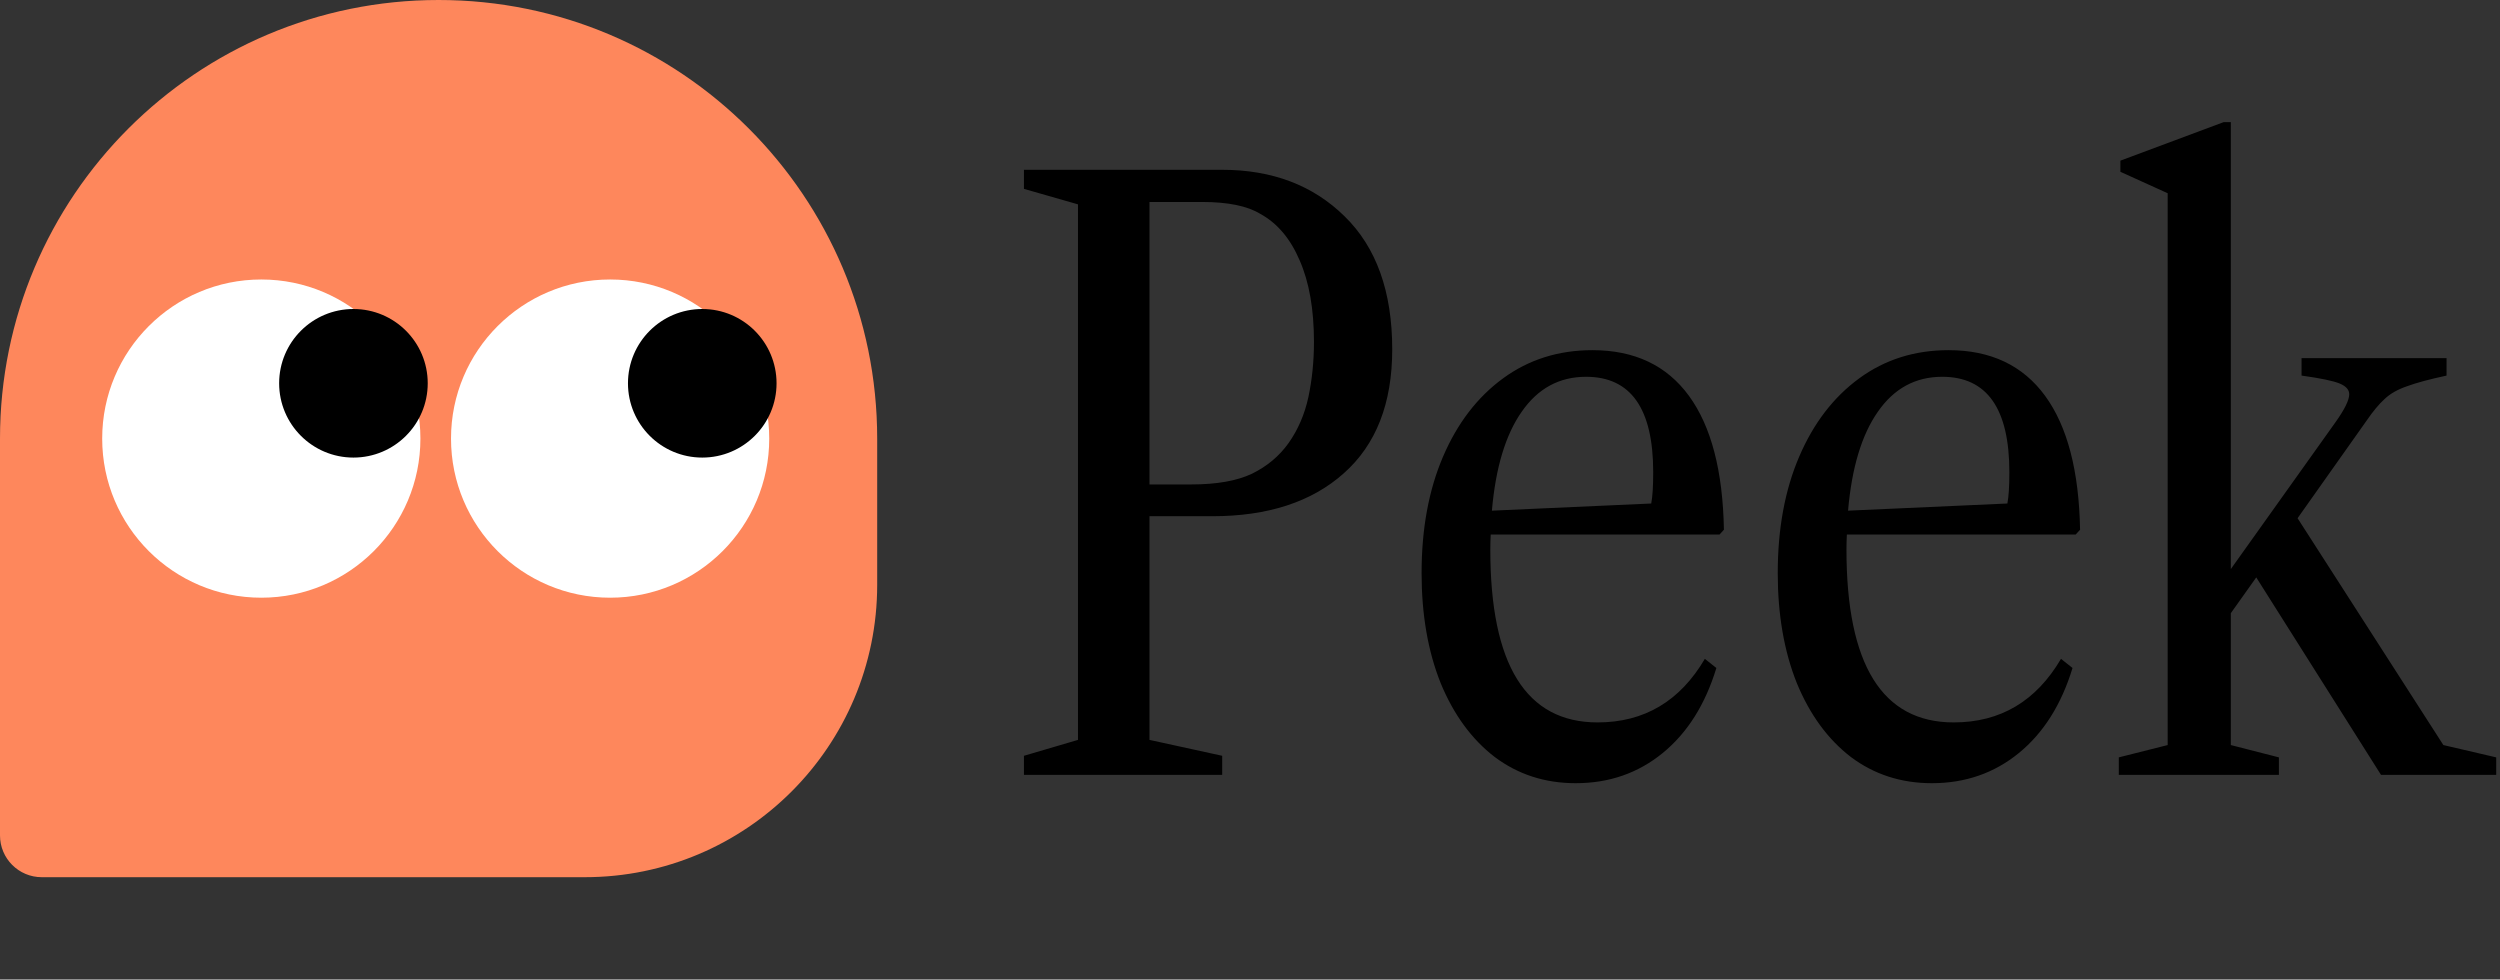 <svg width="342" height="134" viewBox="0 0 342 134" fill="none" xmlns="http://www.w3.org/2000/svg">
<rect x="0" y="0" width="342" height="134" fill="#333333" stroke="none"/>
<path d="M0 60C0 26.863 26.863 0 60 0V0C93.137 0 120 26.863 120 60V80C120 102.091 102.091 120 80 120H5.714C2.558 120 0 117.442 0 114.286V60Z" fill="#FE875C"/>
<circle cx="35.746" cy="60" r="21.766" fill="white"/>
<circle cx="48.35" cy="52.434" r="10.163" fill="black"/>
<circle cx="83.465" cy="60" r="21.766" fill="white"/>
<circle cx="96.069" cy="52.434" r="10.163" fill="black"/>
<path d="M140.076 106V103.391L147.467 101.217V27.956L140.076 25.837V23.228H167.196C174.043 23.228 179.623 25.348 183.935 29.587C188.283 33.826 190.457 39.895 190.457 47.794C190.457 55.185 188.246 60.837 183.826 64.75C179.442 68.663 173.446 70.62 165.837 70.62H157.25V101.217L167.196 103.391V106H140.076ZM157.25 66.272H162.957C166.435 66.272 169.207 65.783 171.272 64.804C173.337 63.79 175.004 62.395 176.272 60.62C177.576 58.772 178.482 56.67 178.989 54.315C179.496 51.924 179.75 49.406 179.75 46.761C179.75 42.304 179.098 38.591 177.793 35.62C176.525 32.648 174.732 30.529 172.413 29.261C170.638 28.174 167.975 27.63 164.424 27.63H157.25V66.272ZM215.56 107.141C211.357 107.141 207.662 105.946 204.473 103.554C201.321 101.127 198.857 97.757 197.082 93.446C195.343 89.098 194.473 84.08 194.473 78.391C194.473 72.341 195.451 67.033 197.408 62.467C199.364 57.902 202.1 54.333 205.614 51.761C209.129 49.188 213.205 47.902 217.843 47.902C223.604 47.902 228.006 49.986 231.049 54.152C234.093 58.319 235.687 64.424 235.832 72.467L235.234 73.12H203.93C203.893 73.808 203.875 74.496 203.875 75.185C203.875 90.946 208.767 98.826 218.549 98.826C224.926 98.826 229.817 95.927 233.223 90.13L234.799 91.38C233.278 96.38 230.832 100.257 227.462 103.011C224.093 105.764 220.125 107.141 215.56 107.141ZM216.973 51.544C213.314 51.544 210.379 53.138 208.169 56.326C205.959 59.478 204.6 63.989 204.093 69.859L225.886 68.88C226.067 67.975 226.158 66.543 226.158 64.587C226.158 55.891 223.096 51.544 216.973 51.544ZM264.282 107.141C260.079 107.141 256.384 105.946 253.195 103.554C250.043 101.127 247.579 97.757 245.804 93.446C244.065 89.098 243.195 84.08 243.195 78.391C243.195 72.341 244.173 67.033 246.13 62.467C248.086 57.902 250.822 54.333 254.336 51.761C257.851 49.188 261.927 47.902 266.565 47.902C272.326 47.902 276.728 49.986 279.771 54.152C282.815 58.319 284.409 64.424 284.554 72.467L283.956 73.12H252.652C252.615 73.808 252.597 74.496 252.597 75.185C252.597 90.946 257.489 98.826 267.271 98.826C273.648 98.826 278.539 95.927 281.945 90.13L283.521 91.38C281.999 96.38 279.554 100.257 276.184 103.011C272.815 105.764 268.847 107.141 264.282 107.141ZM265.695 51.544C262.036 51.544 259.101 53.138 256.891 56.326C254.681 59.478 253.322 63.989 252.815 69.859L274.608 68.88C274.789 67.975 274.88 66.543 274.88 64.587C274.88 55.891 271.818 51.544 265.695 51.544ZM289.852 106V103.609L296.537 101.924V26.435L290.069 23.5V21.978L304.2 16.706H305.178V77.848L319.471 57.794C320.74 56.018 321.374 54.732 321.374 53.935C321.374 53.319 320.939 52.83 320.069 52.467C319.2 52.105 317.461 51.743 314.852 51.38V48.989H334.689V51.38C332.334 51.888 330.522 52.377 329.254 52.848C327.986 53.283 326.971 53.862 326.211 54.587C325.45 55.275 324.634 56.254 323.765 57.522L314.308 70.891L334.254 101.924L341.482 103.609V106H325.721L308.656 78.989L305.178 83.88V101.924L311.754 103.609V106H289.852Z" fill="black"/>
</svg>
